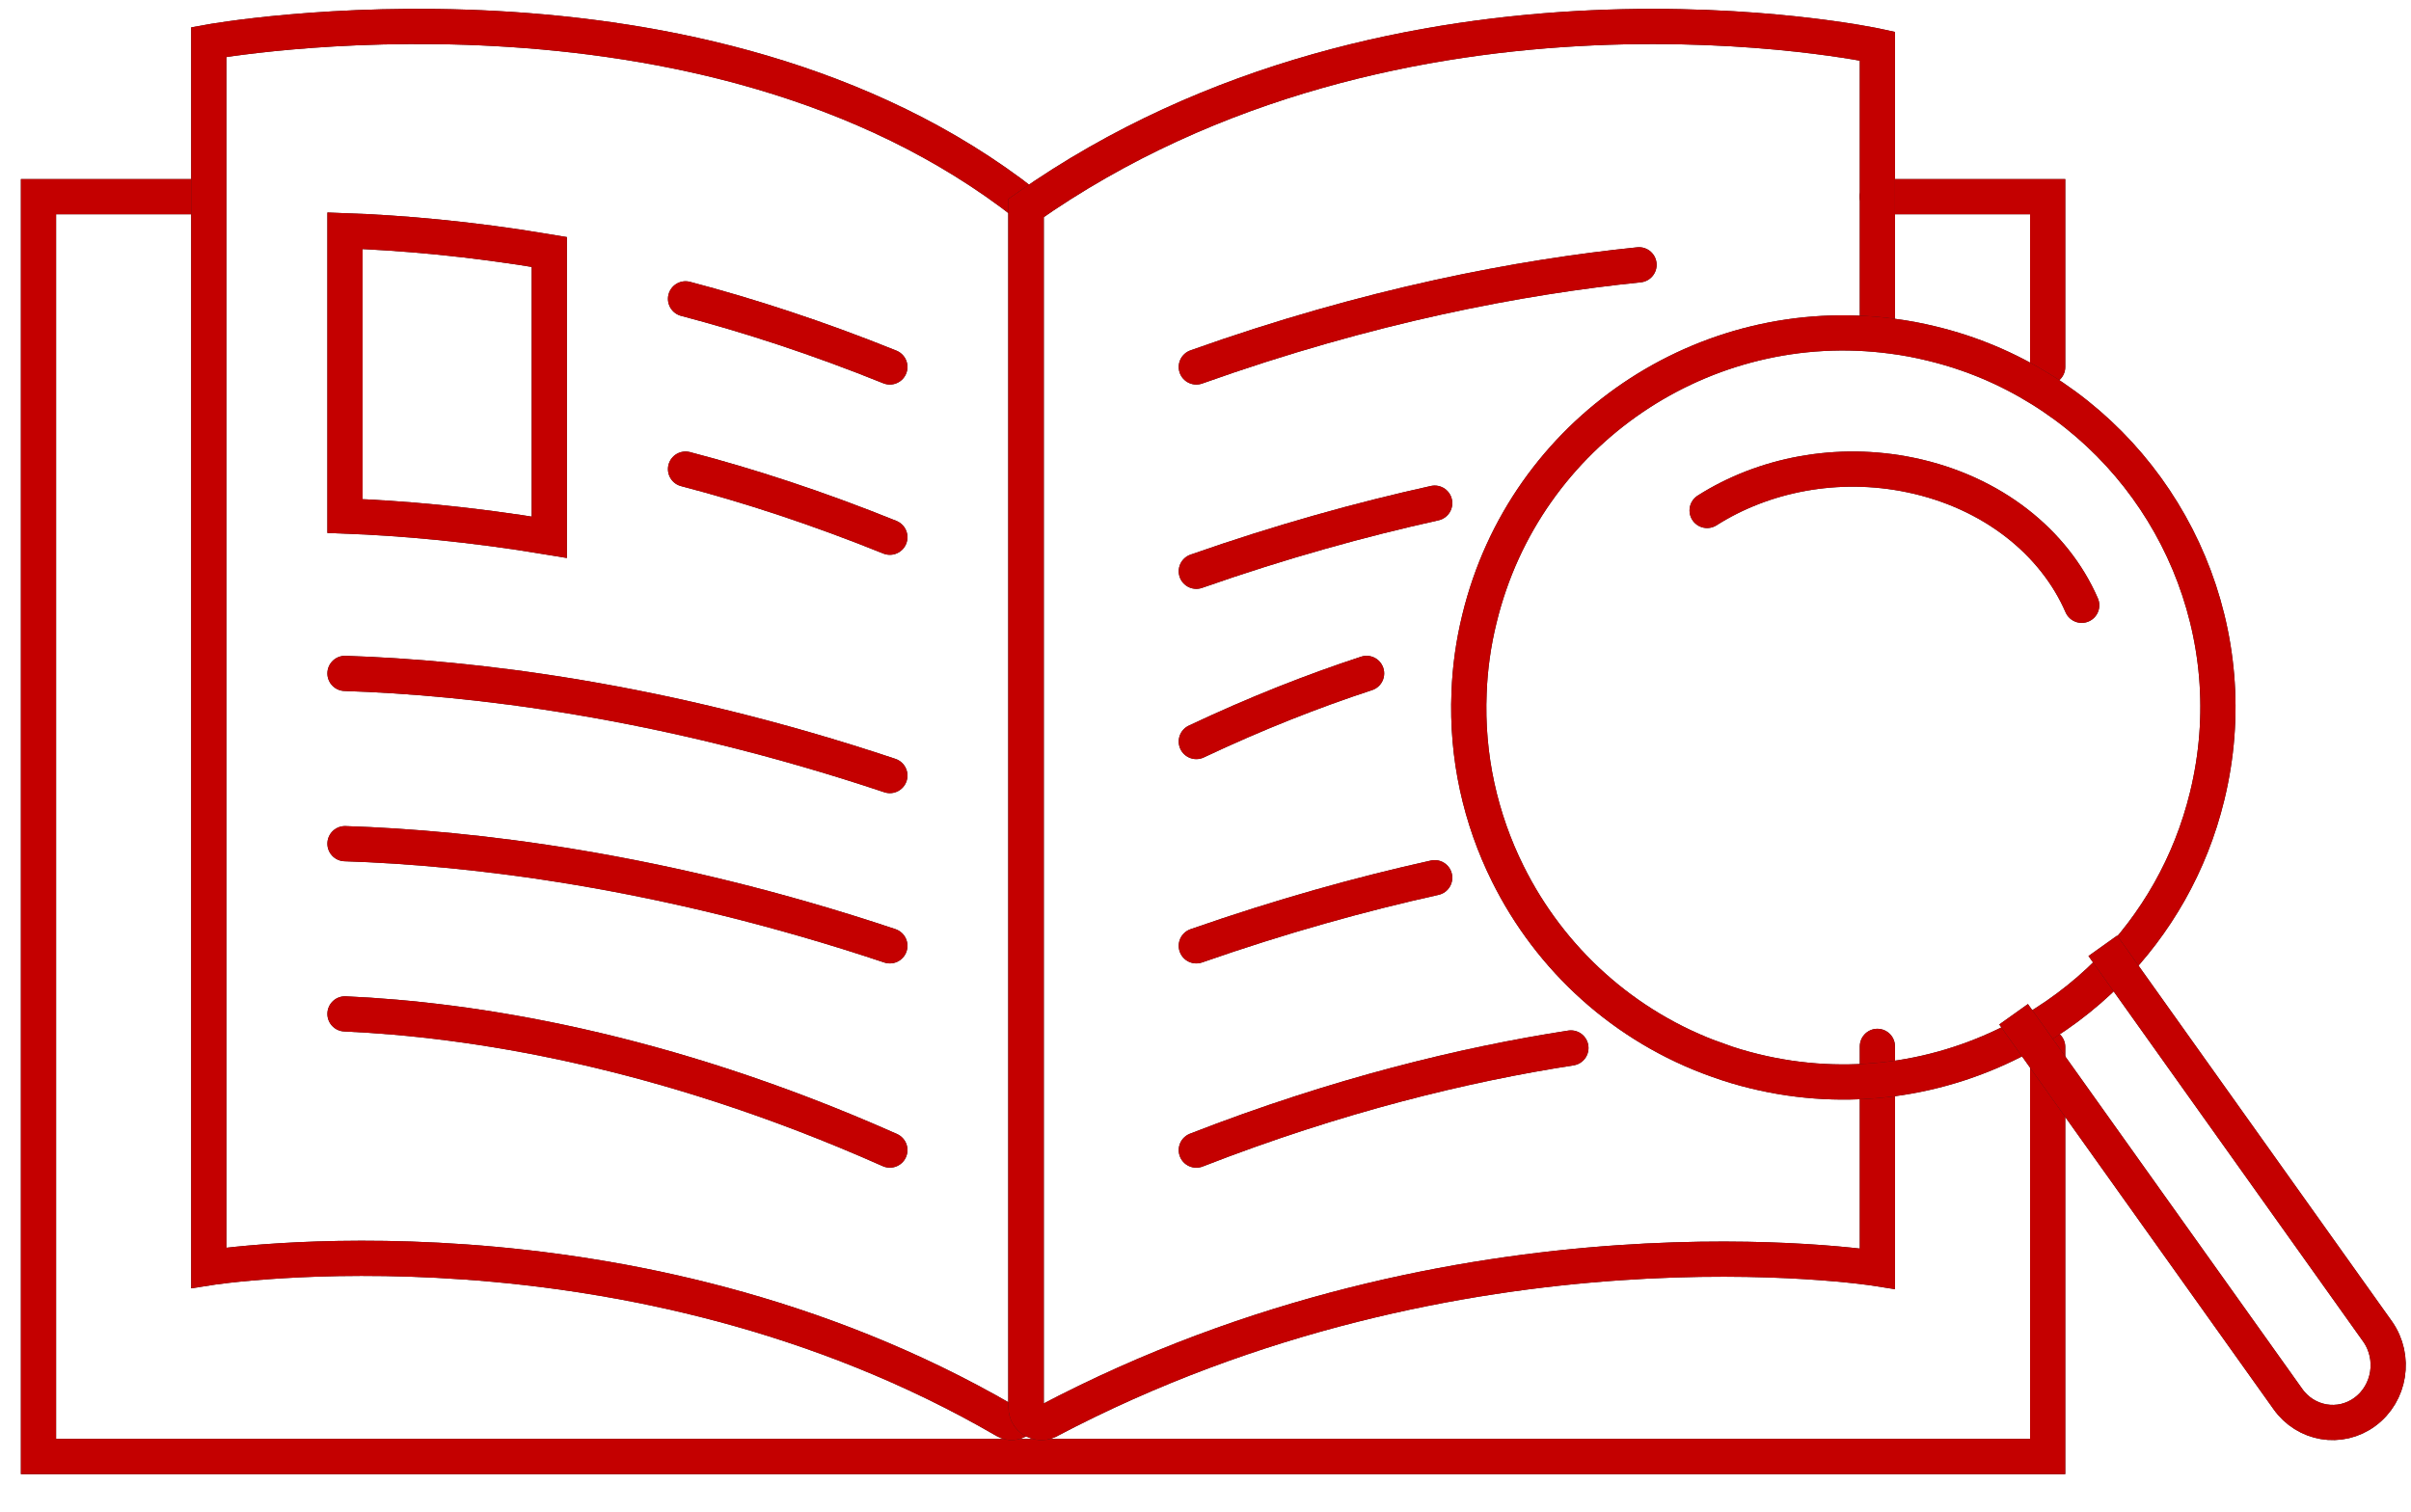 <svg width="59" height="37" viewBox="0 0 59 37" fill="none" xmlns="http://www.w3.org/2000/svg">
<g id="icon_research">
<g id="Vector">
<path d="M50.109 25.624V35.647H0.942V4.814H4.73" stroke="#231F20" stroke-width="0.861" stroke-miterlimit="10" stroke-linecap="round"/>
<path d="M50.109 25.624V35.647H0.942V4.814H4.73" stroke="#C40000" stroke-width="0.861" stroke-miterlimit="10" stroke-linecap="round"/>
</g>
<g id="Vector_2">
<path d="M45.942 4.814H50.109V8.981" stroke="#231F20" stroke-width="0.861" stroke-miterlimit="10" stroke-linecap="round"/>
<path d="M45.942 4.814H50.109V8.981" stroke="#C40000" stroke-width="0.861" stroke-miterlimit="10" stroke-linecap="round"/>
</g>
<g id="Vector_3">
<path d="M25.109 5.004V34.439C25.109 34.704 24.828 34.905 24.602 34.772C15.36 29.402 5.109 31.027 5.109 31.027V1.029C5.109 1.029 17.229 -1.174 25.109 5.004Z" stroke="#231F20" stroke-width="0.861" stroke-miterlimit="10" stroke-linecap="round"/>
<path d="M25.109 5.004V34.439C25.109 34.704 24.828 34.905 24.602 34.772C15.36 29.402 5.109 31.027 5.109 31.027V1.029C5.109 1.029 17.229 -1.174 25.109 5.004Z" stroke="#C40000" stroke-width="0.861" stroke-miterlimit="10" stroke-linecap="round"/>
</g>
<g id="Vector_4">
<path d="M8.442 24.814C11.508 24.951 16.187 25.661 21.776 28.147" stroke="#231F20" stroke-width="0.861" stroke-miterlimit="10" stroke-linecap="round"/>
<path d="M8.442 24.814C11.508 24.951 16.187 25.661 21.776 28.147" stroke="#C40000" stroke-width="0.861" stroke-miterlimit="10" stroke-linecap="round"/>
</g>
<g id="Vector_5">
<path d="M8.442 20.648C11.508 20.748 16.187 21.281 21.776 23.148" stroke="#231F20" stroke-width="0.861" stroke-miterlimit="10" stroke-linecap="round"/>
<path d="M8.442 20.648C11.508 20.748 16.187 21.281 21.776 23.148" stroke="#C40000" stroke-width="0.861" stroke-miterlimit="10" stroke-linecap="round"/>
</g>
<g id="Vector_6">
<path d="M8.442 16.481C11.508 16.581 16.187 17.114 21.776 18.981" stroke="#231F20" stroke-width="0.861" stroke-miterlimit="10" stroke-linecap="round"/>
<path d="M8.442 16.481C11.508 16.581 16.187 17.114 21.776 18.981" stroke="#C40000" stroke-width="0.861" stroke-miterlimit="10" stroke-linecap="round"/>
</g>
<g id="Vector_7">
<path d="M21.776 13.148C20.002 12.432 18.328 11.886 16.776 11.481" stroke="#231F20" stroke-width="0.861" stroke-miterlimit="10" stroke-linecap="round"/>
<path d="M21.776 13.148C20.002 12.432 18.328 11.886 16.776 11.481" stroke="#C40000" stroke-width="0.861" stroke-miterlimit="10" stroke-linecap="round"/>
</g>
<g id="Vector_8">
<path d="M21.776 8.981C20.002 8.265 18.328 7.722 16.776 7.314" stroke="#231F20" stroke-width="0.861" stroke-miterlimit="10" stroke-linecap="round"/>
<path d="M21.776 8.981C20.002 8.265 18.328 7.722 16.776 7.314" stroke="#C40000" stroke-width="0.861" stroke-miterlimit="10" stroke-linecap="round"/>
</g>
<g id="Vector_9">
<path d="M29.275 23.148C31.352 22.423 33.307 21.88 35.109 21.481" stroke="#231F20" stroke-width="0.861" stroke-miterlimit="10" stroke-linecap="round"/>
<path d="M29.275 23.148C31.352 22.423 33.307 21.88 35.109 21.481" stroke="#C40000" stroke-width="0.861" stroke-miterlimit="10" stroke-linecap="round"/>
</g>
<g id="Vector_10">
<path d="M29.275 28.148C32.739 26.799 35.851 26.049 38.442 25.648" stroke="#231F20" stroke-width="0.861" stroke-miterlimit="10" stroke-linecap="round"/>
<path d="M29.275 28.148C32.739 26.799 35.851 26.049 38.442 25.648" stroke="#C40000" stroke-width="0.861" stroke-miterlimit="10" stroke-linecap="round"/>
</g>
<g id="Vector_11">
<path d="M33.442 16.481C32.134 16.909 30.739 17.457 29.275 18.148" stroke="#231F20" stroke-width="0.861" stroke-miterlimit="10" stroke-linecap="round"/>
<path d="M33.442 16.481C32.134 16.909 30.739 17.457 29.275 18.148" stroke="#C40000" stroke-width="0.861" stroke-miterlimit="10" stroke-linecap="round"/>
</g>
<g id="Vector_12">
<path d="M29.275 13.981C31.352 13.253 33.308 12.712 35.109 12.314" stroke="#231F20" stroke-width="0.861" stroke-miterlimit="10" stroke-linecap="round"/>
<path d="M29.275 13.981C31.352 13.253 33.308 12.712 35.109 12.314" stroke="#C40000" stroke-width="0.861" stroke-miterlimit="10" stroke-linecap="round"/>
</g>
<g id="Vector_13">
<path d="M29.275 8.981C33.51 7.471 37.222 6.775 40.109 6.481" stroke="#231F20" stroke-width="0.861" stroke-miterlimit="10" stroke-linecap="round"/>
<path d="M29.275 8.981C33.51 7.471 37.222 6.775 40.109 6.481" stroke="#C40000" stroke-width="0.861" stroke-miterlimit="10" stroke-linecap="round"/>
</g>
<g id="Vector_14">
<path d="M45.942 25.609V31.047C45.942 31.047 35.791 29.425 25.64 34.782C25.39 34.89 25.109 34.714 25.109 34.449V5.09C34.309 -1.386 45.942 1.128 45.942 1.128V7.795" stroke="#231F20" stroke-width="0.861" stroke-miterlimit="10" stroke-linecap="round"/>
<path d="M45.942 25.609V31.047C45.942 31.047 35.791 29.425 25.64 34.782C25.39 34.89 25.109 34.714 25.109 34.449V5.09C34.309 -1.386 45.942 1.128 45.942 1.128V7.795" stroke="#C40000" stroke-width="0.861" stroke-miterlimit="10" stroke-linecap="round"/>
</g>
<g id="Vector_15">
<path d="M13.442 6.169V13.148C11.494 12.823 9.806 12.68 8.442 12.629V5.647C9.806 5.696 11.494 5.838 13.442 6.166V6.169Z" stroke="#231F20" stroke-width="0.861" stroke-miterlimit="10" stroke-linecap="round"/>
<path d="M13.442 6.169V13.148C11.494 12.823 9.806 12.68 8.442 12.629V5.647C9.806 5.696 11.494 5.838 13.442 6.166V6.169Z" stroke="#C40000" stroke-width="0.861" stroke-miterlimit="10" stroke-linecap="round"/>
</g>
<g id="Vector_16">
<path d="M54.012 19.484C53.604 21.163 52.755 22.619 51.621 23.764C50.976 24.415 50.24 24.96 49.438 25.391C48.472 25.909 47.413 26.256 46.308 26.403C45.21 26.546 44.071 26.496 42.935 26.218C42.629 26.143 42.329 26.055 42.039 25.948C42.036 25.95 42.036 25.948 42.036 25.948C39.734 25.134 37.928 23.46 36.899 21.387C36.226 20.036 35.884 18.514 35.95 16.95C35.972 16.352 36.055 15.745 36.204 15.141C37.321 10.547 41.725 7.616 46.308 8.228C46.63 8.269 46.953 8.33 47.278 8.41C48.246 8.644 49.137 9.025 49.939 9.524C53.218 11.556 54.977 15.533 54.012 19.484Z" stroke="#231F20" stroke-width="0.861" stroke-miterlimit="10"/>
<path d="M54.012 19.484C53.604 21.163 52.755 22.619 51.621 23.764C50.976 24.415 50.24 24.96 49.438 25.391C48.472 25.909 47.413 26.256 46.308 26.403C45.21 26.546 44.071 26.496 42.935 26.218C42.629 26.143 42.329 26.055 42.039 25.948C42.036 25.95 42.036 25.948 42.036 25.948C39.734 25.134 37.928 23.46 36.899 21.387C36.226 20.036 35.884 18.514 35.95 16.95C35.972 16.352 36.055 15.745 36.204 15.141C37.321 10.547 41.725 7.616 46.308 8.228C46.63 8.269 46.953 8.33 47.278 8.41C48.246 8.644 49.137 9.025 49.939 9.524C53.218 11.556 54.977 15.533 54.012 19.484Z" stroke="#C40000" stroke-width="0.861" stroke-miterlimit="10"/>
</g>
<g id="Vector_17">
<path d="M51.458 23.148L58.183 32.588C58.627 33.22 58.486 34.102 57.871 34.554C57.265 35.001 56.422 34.858 55.984 34.235L49.275 24.823" stroke="#231F20" stroke-width="0.861" stroke-miterlimit="10"/>
<path d="M51.458 23.148L58.183 32.588C58.627 33.22 58.486 34.102 57.871 34.554C57.265 35.001 56.422 34.858 55.984 34.235L49.275 24.823" stroke="#C40000" stroke-width="0.861" stroke-miterlimit="10"/>
</g>
<g id="Vector_18">
<path d="M41.775 12.493C43.152 11.618 44.959 11.252 46.757 11.627C48.759 12.044 50.277 13.28 50.942 14.814" stroke="#231F20" stroke-width="0.861" stroke-miterlimit="10" stroke-linecap="round"/>
<path d="M41.775 12.493C43.152 11.618 44.959 11.252 46.757 11.627C48.759 12.044 50.277 13.28 50.942 14.814" stroke="#C40000" stroke-width="0.861" stroke-miterlimit="10" stroke-linecap="round"/>
</g>
</g>
</svg>
